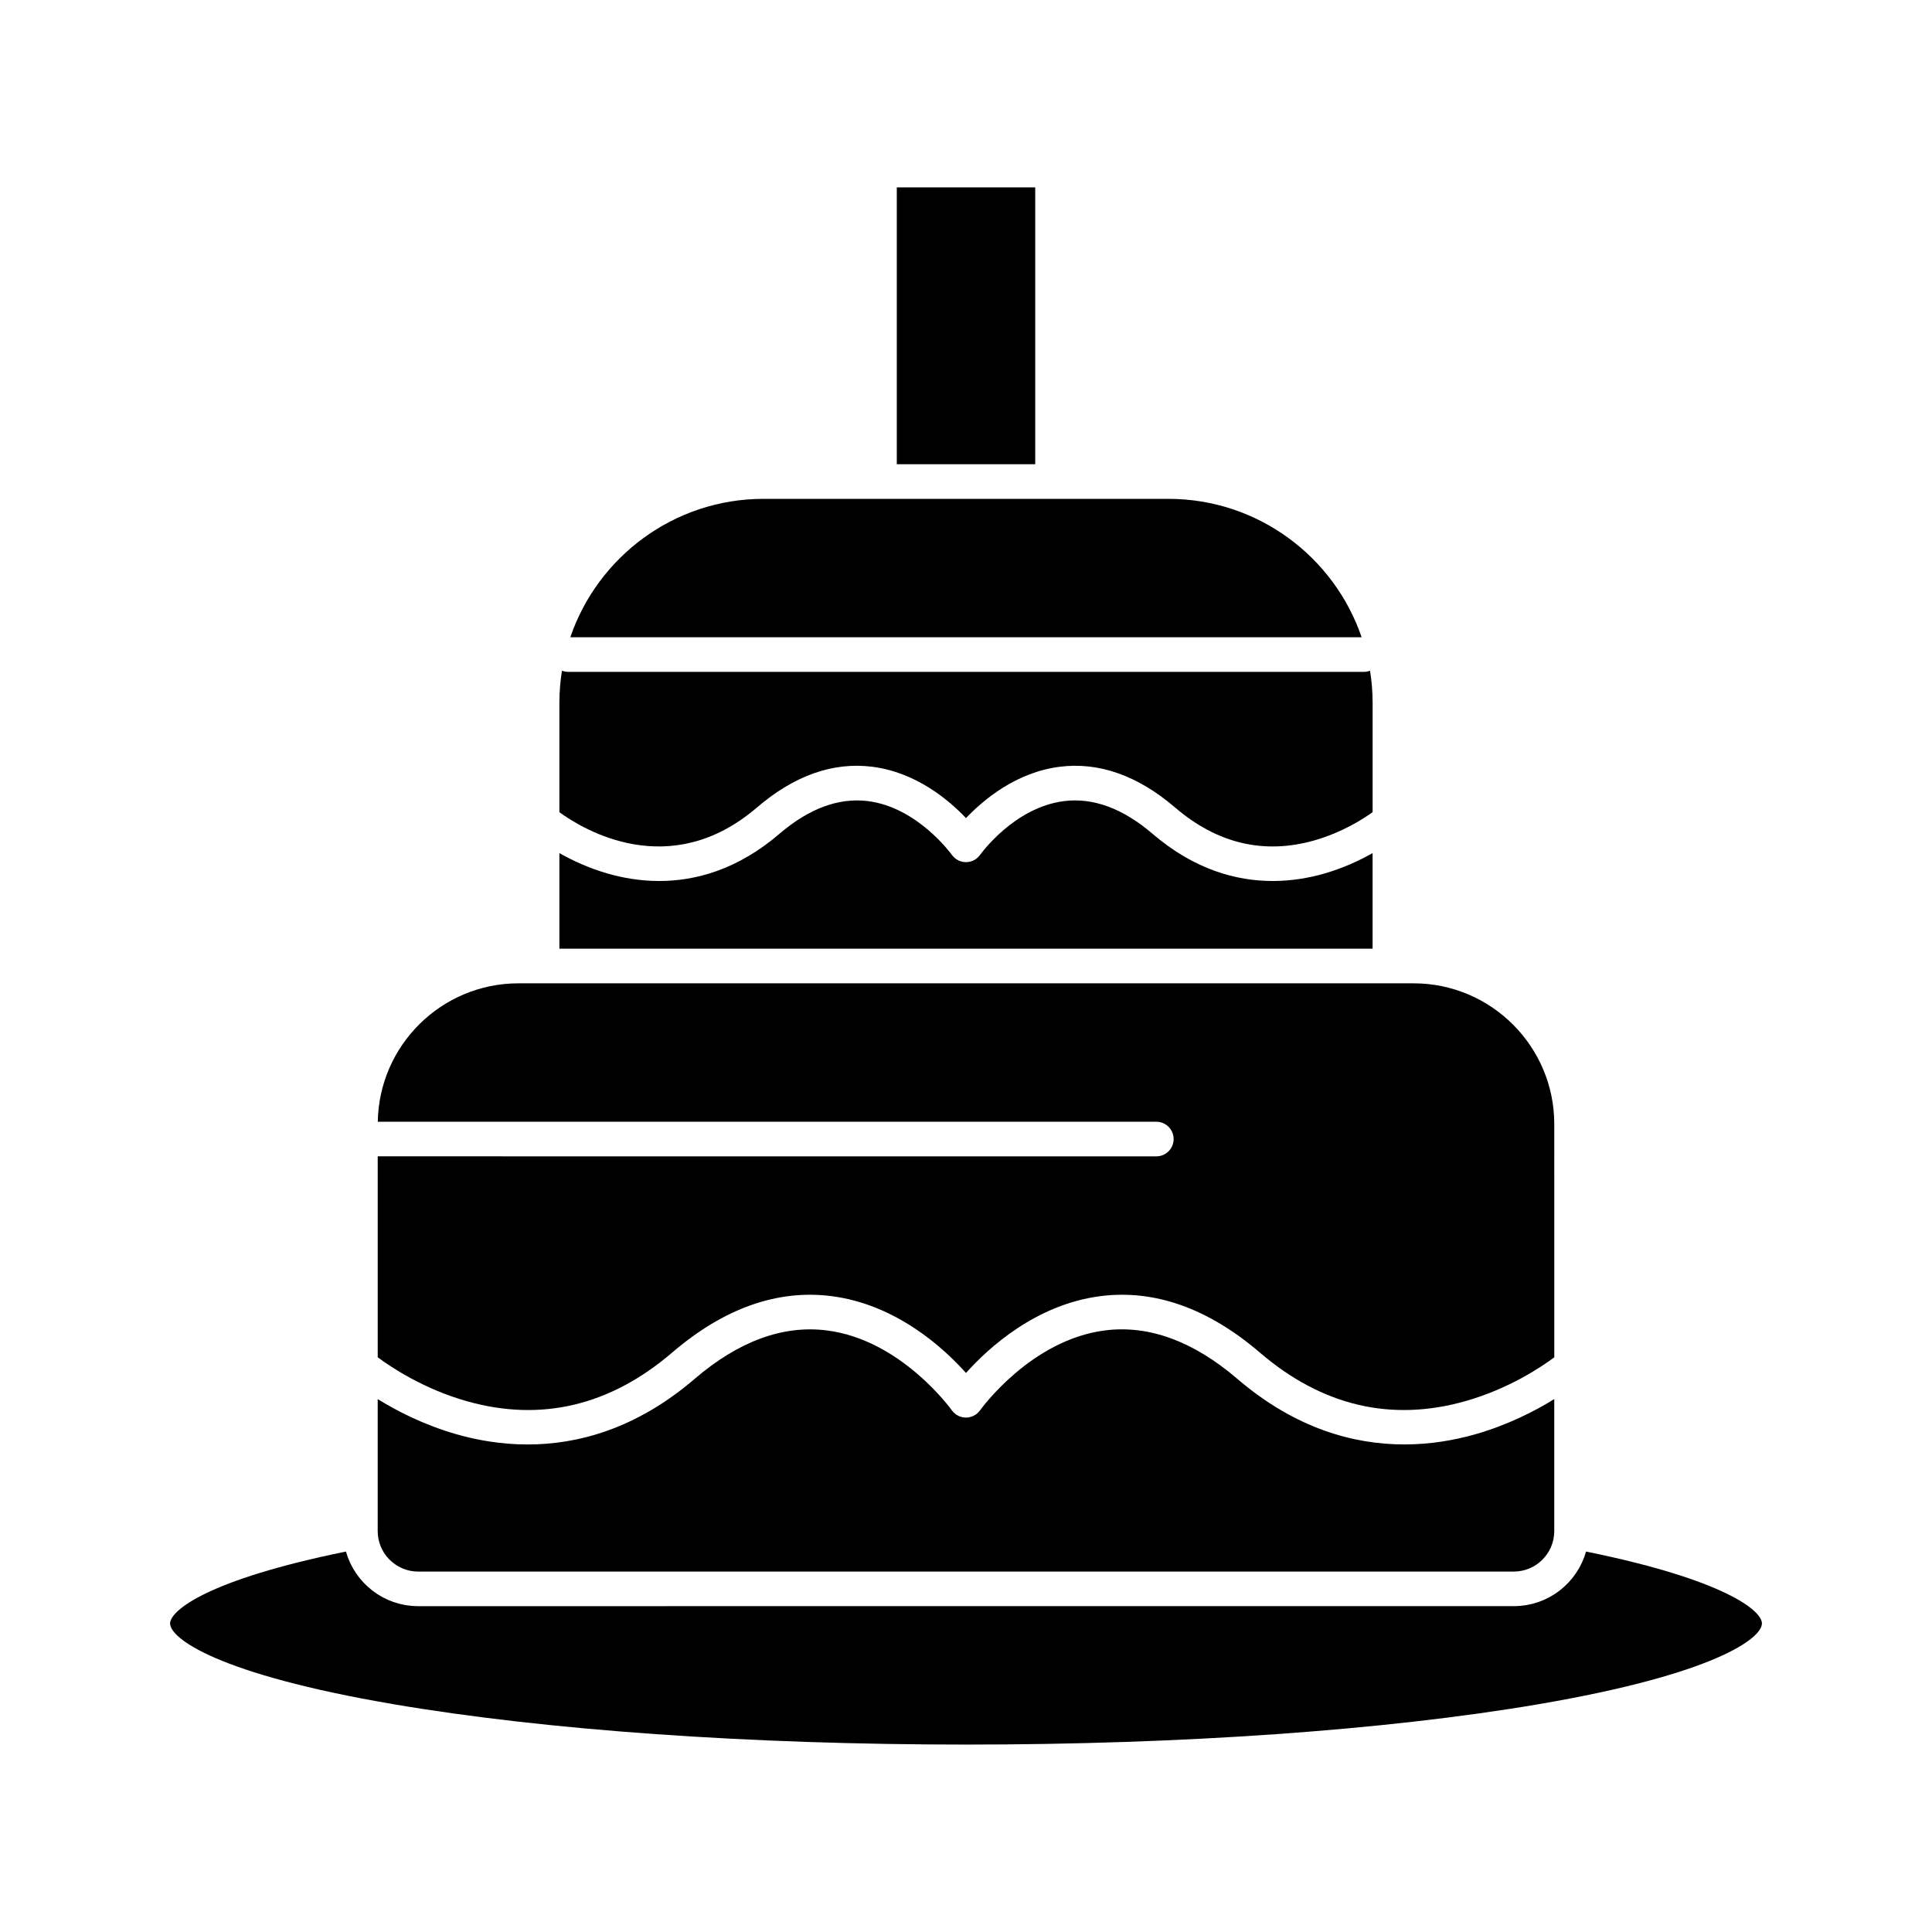 <?xml version="1.0" encoding="UTF-8"?>
<!-- Uploaded to: SVG Repo, www.svgrepo.com, Generator: SVG Repo Mixer Tools -->
<svg fill="#000000" width="800px" height="800px" version="1.1" viewBox="144 144 512 512" xmlns="http://www.w3.org/2000/svg">
 <g>
  <path d="m507.75 370.08c-3.387 1.918-7.769 3.984-12.879 5.445-3.922 1.121-8.527 1.949-13.582 1.949-9.559 0-20.719-2.961-31.852-12.504-7.848-6.727-15.738-9.641-23.457-8.668-13.301 1.68-22.141 14.109-22.23 14.234-0.059 0.082-0.133 0.145-0.191 0.223-0.105 0.133-0.207 0.266-0.332 0.383-0.117 0.117-0.242 0.219-0.371 0.32-0.082 0.062-0.148 0.141-0.23 0.199-0.031 0.02-0.062 0.031-0.094 0.051-0.145 0.098-0.293 0.172-0.445 0.25-0.121 0.062-0.238 0.129-0.359 0.18-0.141 0.059-0.285 0.094-0.43 0.137-0.141 0.043-0.281 0.09-0.426 0.117-0.145 0.027-0.285 0.035-0.43 0.051-0.148 0.016-0.293 0.035-0.438 0.035-0.152 0-0.301-0.02-0.453-0.035-0.141-0.016-0.281-0.02-0.418-0.047-0.145-0.027-0.285-0.074-0.43-0.117s-0.289-0.078-0.43-0.137c-0.121-0.051-0.238-0.117-0.359-0.18-0.152-0.078-0.305-0.156-0.449-0.25-0.031-0.02-0.062-0.031-0.094-0.051-0.086-0.059-0.152-0.137-0.23-0.199-0.129-0.102-0.258-0.207-0.375-0.324s-0.223-0.246-0.324-0.375c-0.062-0.078-0.141-0.145-0.199-0.23-0.082-0.117-9.059-12.605-22.289-14.242-7.691-0.949-15.566 1.965-23.395 8.676-11.133 9.543-22.293 12.504-31.852 12.504-5.055 0-9.66-0.828-13.582-1.949-5.109-1.461-9.488-3.527-12.879-5.445v25.336h215.51z"/>
  <path d="m344.59 358c9.895-8.48 20.184-12.117 30.574-10.801 11.543 1.461 20.211 8.734 24.836 13.605 4.625-4.867 13.289-12.145 24.836-13.605 10.391-1.312 20.68 2.32 30.574 10.801 11.184 9.586 23.613 12.512 36.949 8.703 7.289-2.082 12.82-5.621 15.398-7.477v-28.922c0-2.914-0.238-5.769-0.684-8.559-0.5 0.188-1.039 0.305-1.609 0.305l-210.93-0.004c-0.566 0-1.105-0.117-1.609-0.305-0.445 2.789-0.684 5.644-0.684 8.559v28.938c6.231 4.543 29.207 18.598 52.348-1.238z"/>
  <path d="m453.64 276.2h-107.29c-23.738 0-43.941 15.375-51.211 36.684h209.71c-7.269-21.309-27.473-36.684-51.211-36.684z"/>
  <path d="m322.12 502.45c13.695-11.738 27.879-16.77 42.152-14.973 17.199 2.172 29.801 13.75 35.727 20.371 5.922-6.621 18.523-18.195 35.727-20.371 14.27-1.797 28.457 3.234 42.152 14.973 16.504 14.148 34.875 18.461 54.602 12.828 11.465-3.277 20.027-9.043 23.422-11.574l-0.004-61.82c0-20.562-16.73-37.293-37.293-37.293h-237.21c-20.359 0-36.949 16.398-37.277 36.684h206.32c2.531 0 4.586 2.051 4.586 4.586 0 2.531-2.051 4.586-4.586 4.586l-206.34-0.004v53.254c3.445 2.562 12.184 8.43 23.73 11.668 19.605 5.504 37.875 1.156 54.289-12.914z"/>
  <path d="m381.66 193.66h36.684v73.363h-36.684z"/>
  <path d="m254.82 560.48h290.35c5.914 0 10.723-4.812 10.723-10.723v-34.988c-4.981 3.086-12.184 6.832-20.902 9.324-5.434 1.551-11.824 2.699-18.832 2.699-13.273 0-28.773-4.113-44.258-17.383-11.629-9.969-23.395-14.289-34.973-12.848-19.785 2.465-33.055 20.984-33.188 21.172-0.055 0.078-0.125 0.141-0.188 0.215-0.109 0.137-0.219 0.27-0.344 0.395-0.105 0.102-0.219 0.191-0.332 0.285-0.09 0.074-0.164 0.16-0.262 0.227-0.035 0.027-0.078 0.039-0.113 0.062-0.117 0.078-0.238 0.137-0.363 0.203-0.148 0.082-0.301 0.164-0.457 0.227-0.098 0.039-0.195 0.062-0.297 0.094-0.188 0.059-0.375 0.121-0.566 0.156-0.086 0.016-0.176 0.02-0.262 0.031-0.203 0.023-0.402 0.047-0.605 0.047-0.098 0-0.195-0.016-0.297-0.023-0.191-0.016-0.383-0.027-0.57-0.066-0.105-0.02-0.211-0.059-0.312-0.086-0.184-0.051-0.363-0.102-0.539-0.172-0.098-0.039-0.184-0.094-0.281-0.141-0.18-0.09-0.355-0.184-0.527-0.297-0.023-0.02-0.051-0.027-0.074-0.043-0.066-0.047-0.117-0.105-0.18-0.156-0.152-0.117-0.301-0.238-0.438-0.379-0.098-0.098-0.18-0.203-0.266-0.309-0.078-0.094-0.168-0.172-0.234-0.273-0.129-0.18-13.398-18.699-33.18-21.164-11.578-1.445-23.344 2.879-34.969 12.848-15.48 13.27-30.984 17.383-44.258 17.383-7.012 0-13.395-1.148-18.832-2.699-8.719-2.492-15.918-6.238-20.902-9.324v34.988c0 0.371 0.02 0.734 0.055 1.094 0.559 5.398 5.133 9.625 10.676 9.625z"/>
  <path d="m564.32 555.18c-0.012 0.047-0.031 0.09-0.043 0.133-0.137 0.461-0.281 0.914-0.445 1.359-0.02 0.051-0.039 0.098-0.059 0.148-0.16 0.422-0.336 0.84-0.527 1.246-0.027 0.062-0.055 0.125-0.082 0.188-0.199 0.422-0.418 0.836-0.645 1.238-0.047 0.082-0.094 0.168-0.145 0.25-0.234 0.402-0.48 0.801-0.742 1.184-0.031 0.043-0.062 0.082-0.09 0.125-0.25 0.359-0.512 0.715-0.785 1.059-0.051 0.062-0.098 0.125-0.145 0.184-0.289 0.355-0.59 0.699-0.902 1.031-0.066 0.07-0.137 0.145-0.203 0.215-0.32 0.332-0.652 0.66-0.992 0.969-0.035 0.031-0.07 0.059-0.102 0.09-0.328 0.293-0.668 0.57-1.012 0.844-0.066 0.051-0.133 0.105-0.199 0.156-0.363 0.277-0.734 0.539-1.117 0.789-0.082 0.055-0.164 0.105-0.25 0.16-0.395 0.25-0.793 0.492-1.207 0.715-0.031 0.016-0.059 0.031-0.09 0.047-0.398 0.211-0.805 0.41-1.219 0.594-0.078 0.035-0.16 0.074-0.238 0.105-0.426 0.184-0.855 0.352-1.293 0.508-0.09 0.031-0.18 0.062-0.27 0.09-0.457 0.152-0.918 0.297-1.383 0.418-0.02 0.004-0.035 0.008-0.055 0.012-0.461 0.117-0.926 0.215-1.398 0.297-0.09 0.016-0.18 0.035-0.27 0.051-0.473 0.078-0.949 0.137-1.43 0.18-0.094 0.008-0.188 0.016-0.285 0.02-0.5 0.039-1.008 0.062-1.52 0.062l-290.35 0.004c-0.512 0-1.016-0.027-1.52-0.062-0.094-0.008-0.188-0.016-0.285-0.02-0.48-0.043-0.957-0.102-1.43-0.18-0.09-0.016-0.18-0.031-0.27-0.051-0.473-0.082-0.941-0.18-1.402-0.297-0.016-0.004-0.031-0.008-0.051-0.012-0.469-0.121-0.93-0.266-1.387-0.418-0.09-0.031-0.18-0.062-0.27-0.09-0.438-0.156-0.871-0.324-1.297-0.508-0.078-0.035-0.156-0.07-0.234-0.105-0.414-0.188-0.824-0.387-1.227-0.598-0.027-0.016-0.055-0.027-0.082-0.043-0.414-0.227-0.816-0.469-1.211-0.719-0.082-0.051-0.164-0.102-0.242-0.156-0.383-0.25-0.758-0.516-1.121-0.793-0.066-0.051-0.129-0.102-0.195-0.152-0.348-0.273-0.688-0.555-1.02-0.848-0.031-0.027-0.066-0.059-0.098-0.086-0.344-0.312-0.676-0.637-0.996-0.973-0.066-0.07-0.133-0.141-0.199-0.211-0.312-0.336-0.613-0.676-0.902-1.031-0.051-0.062-0.098-0.121-0.145-0.184-0.273-0.344-0.535-0.695-0.785-1.059-0.031-0.043-0.062-0.082-0.09-0.125-0.262-0.383-0.508-0.781-0.742-1.184-0.051-0.082-0.098-0.168-0.145-0.254-0.227-0.402-0.441-0.812-0.641-1.23-0.031-0.066-0.059-0.133-0.09-0.199-0.184-0.402-0.359-0.812-0.516-1.227-0.02-0.055-0.047-0.105-0.062-0.164-0.164-0.441-0.309-0.891-0.441-1.348-0.016-0.047-0.035-0.094-0.047-0.145-36.719 7.465-46.605 15.652-46.605 19.055 0 3.918 12.395 13.434 59.305 21.418 40.457 6.887 94.305 10.68 151.62 10.68s111.16-3.793 151.62-10.68c46.91-7.984 59.305-17.5 59.305-21.418 0-3.402-9.887-11.59-46.605-19.055z"/>
 </g>
</svg>